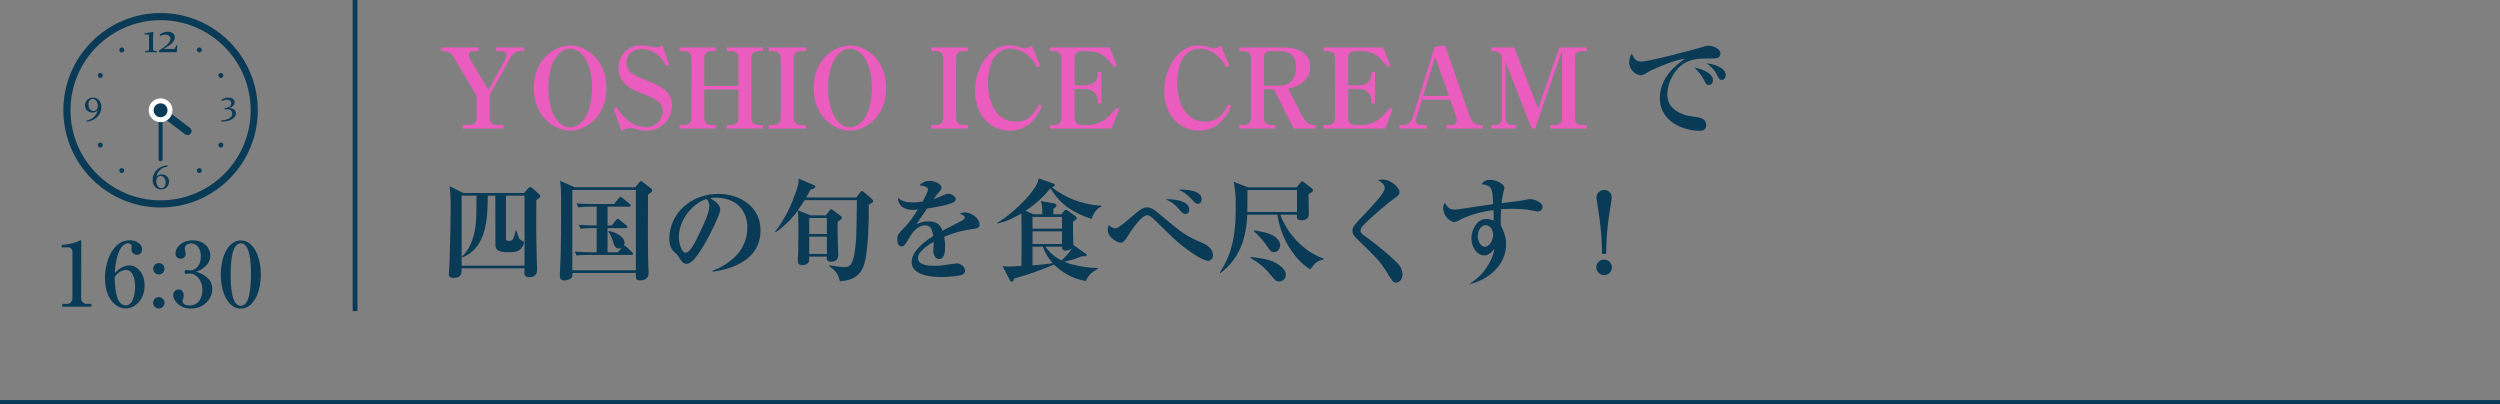<?xml version="1.0" encoding="UTF-8"?>
<svg id="_レイヤー_2" data-name="レイヤー 2" xmlns="http://www.w3.org/2000/svg" viewBox="0 0 450 72.76">
  <rect x="0" y="0" width="450" height="72.76" fill="#808080" stroke="none"/>
  <g id="_文字" data-name="文字">
    <g>
      <g>
        <path d="M11.192,54.693h.929c.497,.002,.913-.35,.914-1.006l.012-8.34c0-.384-.255-.817-.702-.817l-1.233-.002v-.464c1.665-.062,2.69-.524,2.915-.62,.064-.032,.464-.207,.496-.207,.08,0,.096,.063,.096,.16l-.015,10.324c0,.479,.383,.978,1.071,.979h.768v.513l-5.25-.008v-.512Z" fill="#093a56"/>
        <path d="M23.253,47.779c1.408,.002,2.783,1.333,2.779,3.622-.004,2.673-1.879,4.126-3.416,4.124-1.616-.003-3.727-1.59-3.721-5.512,.004-3.169,1.546-6.768,4.428-6.764,1.248,.002,2.256,.691,2.254,1.636,0,.576-.385,.976-.93,.975-.512,0-1.008-.386-1.007-.994,0-.08,.064-.464,.064-.544,0-.416-.399-.528-.687-.529-.593,0-2.066,.638-2.361,5.375,.945-1.055,1.939-1.39,2.596-1.389Zm-.619,7.187c1.28,.002,1.684-1.983,1.686-3.376,.002-1.633-.556-3.009-1.612-3.011-.144,0-1.136-.002-2.067,1.245,.047,1.665,.137,5.139,1.994,5.142Z" fill="#093a56"/>
        <path d="M29.609,54.511c0,.561-.466,1.023-1.026,1.023-.576,0-1.023-.466-1.022-1.026,0-.576,.466-1.023,1.026-1.022,.56,0,1.023,.449,1.022,1.025Zm.009-6.13c0,.576-.466,1.023-1.025,1.023-.576,0-1.023-.45-1.023-1.026,0-.576,.465-1.023,1.025-1.022,.561,0,1.024,.449,1.023,1.025Z" fill="#093a56"/>
        <path d="M38.207,52.011c-.003,1.856-1.573,3.535-3.815,3.531-2.064-.003-3.215-1.445-3.213-2.438,0-.561,.465-1.008,.994-1.007,.336,0,.896,.241,.895,1.042,0,.208-.017,.4-.097,.592-.064,.145-.112,.288-.113,.433,0,.672,.784,.817,1.264,.818,1.616,.002,2.308-1.374,2.31-2.767,.002-1.937-1.229-2.995-2.285-2.996-.08,0-.48,.079-.576,.079-.208,0-.352-.081-.352-.321,0-.208,.129-.383,.369-.383,.08,0,.495,.081,.575,.081,1.12,.002,1.986-.941,1.989-2.526,.002-1.297-.638-2.338-1.742-2.34-.721,0-1.152,.415-1.154,.943,0,.145,.16,.801,.159,.944,0,.576-.449,.88-.897,.879-.48,0-.943-.369-.943-.93,.002-1.057,1.107-2.383,3.125-2.38,2.097,.003,3.167,1.412,3.165,2.757,0,.801-.451,2.193-2.581,2.878,.912,.306,2.928,1.028,2.925,3.109Z" fill="#093a56"/>
        <path d="M46.946,49.414c-.004,3.49-1.48,6.145-3.609,6.141-2.193-.003-3.598-2.741-3.593-6.151,.005-3.505,1.497-6.128,3.61-6.125,2.177,.004,3.598,2.727,3.592,6.136Zm-5.426-.008c-.003,2.129,.152,5.635,1.816,5.637,1.633,.003,1.83-3.391,1.833-5.632,.003-2.097-.151-5.618-1.816-5.621-1.648-.002-1.829,3.408-1.833,5.616Z" fill="#093a56"/>
      </g>
      <g>
        <g>
          <path id="circle5159" d="M28.904,2.704c-9.464,0-17.143,7.678-17.143,17.143s7.679,17.143,17.143,17.143,17.143-7.679,17.143-17.143S38.368,2.704,28.904,2.704h0Zm0,.571c9.156,0,16.571,7.416,16.571,16.571s-7.416,16.571-16.571,16.571S12.332,29.003,12.332,19.847,19.748,3.276,28.904,3.276h0Z" fill="#093a56"/>
          <path d="M28.904,37.347c-9.649,0-17.5-7.851-17.5-17.5S19.254,2.347,28.904,2.347s17.5,7.851,17.5,17.5-7.851,17.5-17.5,17.5Zm0-33.714c-8.941,0-16.214,7.274-16.214,16.214s7.274,16.214,16.214,16.214,16.214-7.274,16.214-16.214S37.845,3.633,28.904,3.633Z" fill="#093a56"/>
        </g>
        <path id="path6132" d="M40.414,19.47c.367-.039,.661-.134,.883-.286,.221-.152,.332-.349,.332-.591,0-.193-.073-.35-.218-.471-.144-.121-.326-.181-.548-.181-.289,0-.581,.077-.877,.231l-.126-.203c.406-.267,.823-.4,1.252-.4,.318,0,.585,.077,.803,.231,.217,.152,.326,.352,.326,.6,0,.455-.336,.796-1.009,1.021v.012c.386,.014,.686,.112,.901,.292,.217,.18,.326,.402,.326,.664,0,.424-.226,.776-.677,1.055-.451,.279-1.101,.433-1.95,.461l-.034-.228c.675-.045,1.179-.176,1.513-.394,.336-.215,.504-.485,.504-.809,0-.254-.087-.454-.261-.6-.174-.146-.416-.218-.726-.218-.121,0-.252,.012-.394,.037l-.022-.225h0Z" fill="#093a56"/>
        <path id="path6138" d="M30.186,29.952c-.634,.127-1.108,.351-1.424,.671-.316,.318-.52,.71-.612,1.175l.006,.003c.248-.271,.57-.406,.966-.406,.367,0,.676,.123,.926,.369,.252,.246,.378,.559,.378,.938,0,.402-.137,.735-.412,1-.275,.265-.616,.397-1.024,.397-.451,0-.816-.163-1.095-.489-.279-.326-.418-.746-.418-1.261,0-.632,.217-1.19,.652-1.676,.435-.486,1.106-.799,2.015-.938l.043,.218h0Zm-.378,2.928c0-.359-.083-.65-.249-.874-.166-.226-.378-.338-.637-.338-.236,0-.428,.084-.575,.252-.148,.166-.221,.393-.221,.68,0,.351,.086,.651,.258,.901,.172,.25,.392,.375,.658,.375,.232,0,.417-.095,.557-.286,.139-.193,.209-.43,.209-.711h0Z" fill="#093a56"/>
        <path id="path6144" d="M15.581,21.688c.515-.092,.941-.288,1.28-.588,.34-.299,.58-.715,.72-1.246l-.006-.003c-.24,.273-.552,.409-.935,.409s-.703-.122-.96-.366c-.254-.246-.381-.558-.381-.935,0-.394,.139-.724,.418-.991,.279-.267,.62-.4,1.024-.4,.441,0,.802,.161,1.083,.483,.283,.32,.425,.73,.425,1.23,0,.687-.24,1.27-.72,1.75-.478,.48-1.113,.771-1.904,.874l-.043-.218h0Zm.341-2.913c0,.365,.083,.658,.249,.88,.166,.221,.378,.332,.637,.332,.256,0,.452-.082,.588-.246,.135-.166,.203-.397,.203-.692,0-.359-.089-.658-.268-.898-.178-.24-.393-.36-.643-.36-.221,0-.405,.089-.551,.268-.144,.176-.215,.415-.215,.717Z" fill="#093a56"/>
        <path id="path6150" d="M30.192,5.712c-.486,0-.971,.164-1.454,.492l.147,.256c.3-.16,.597-.24,.892-.24,.251,0,.463,.07,.636,.209,.173,.14,.26,.328,.26,.566,0,.116-.019,.227-.058,.333-.039,.106-.096,.211-.171,.314-.072,.101-.163,.203-.271,.306-.109,.103-.234,.212-.376,.326-.142,.116-.31,.242-.504,.376-.194,.134-.412,.28-.655,.438l.027,.318c.45-.008,.942-.012,1.477-.012,.576,0,1.128,.004,1.656,.012l.027-.027,.078-1.245-.171,.031-.302,.64h-1.927l-.004-.019c.313-.186,.591-.362,.834-.527,.243-.168,.449-.333,.617-.496,.168-.163,.296-.328,.384-.496,.088-.171,.132-.354,.132-.551,0-.315-.121-.561-.364-.737-.24-.178-.543-.268-.907-.268h0Zm-2.633,.039c-.52,.093-1.039,.178-1.559,.256l.019,.163,.795,.078c.01,.401,.015,.861,.015,1.38v.644c0,.256-.003,.489-.008,.698-.003,.065-.037,.106-.105,.124l-.632,.159,.016,.155c.476-.008,.84-.012,1.093-.012s.619,.004,1.097,.012l-.012-.155-.617-.159c-.07-.018-.106-.065-.109-.14-.005-.209-.008-.485-.008-.826v-.946c0-.481,.015-.947,.047-1.4l-.035-.031h0Z" fill="#093a56"/>
        <path id="circle6181" d="M21.699,8.606c.214-.123,.487-.05,.61,.163,.123,.214,.05,.487-.163,.61-.214,.123-.487,.05-.61-.163-.123-.214-.05-.487,.163-.61Z" fill="#093a56"/>
        <path id="circle6183" d="M17.663,13.357c.123-.214,.396-.287,.61-.163s.287,.396,.163,.61c-.123,.214-.396,.287-.61,.163-.214-.123-.287-.396-.163-.61Z" fill="#093a56"/>
        <path id="circle6187" d="M17.663,26.337c-.123-.214-.05-.487,.163-.61,.214-.123,.487-.05,.61,.163s.05,.487-.163,.61-.487,.05-.61-.163Z" fill="#093a56"/>
        <path id="circle6189" d="M21.699,31.089c-.214-.123-.287-.396-.163-.61,.123-.214,.396-.287,.61-.163,.214,.123,.287,.396,.163,.61-.123,.214-.396,.287-.61,.163Z" fill="#093a56"/>
        <path id="circle6193" d="M36.108,31.089c-.214,.123-.487,.05-.61-.163-.123-.214-.05-.487,.163-.61,.214-.123,.487-.05,.61,.163,.123,.214,.05,.487-.163,.61Z" fill="#093a56"/>
        <path id="circle6195" d="M40.145,26.337c-.123,.214-.396,.287-.61,.163-.214-.123-.287-.396-.163-.61s.396-.287,.61-.163c.214,.123,.287,.396,.163,.61Z" fill="#093a56"/>
        <path id="circle6199" d="M40.145,13.357c.123,.214,.05,.487-.163,.61s-.487,.05-.61-.163c-.123-.214-.05-.487,.163-.61s.487-.05,.61,.163Z" fill="#093a56"/>
        <path id="circle6201" d="M36.108,8.606c.214,.123,.287,.396,.163,.61s-.396,.287-.61,.163c-.214-.123-.287-.396-.163-.61s.396-.287,.61-.163Z" fill="#093a56"/>
        <rect x="28.547" y="19.738" width=".714" height="9.286" rx=".357" ry=".357" fill="#093a56"/>
        <path d="M28.702,19.778h0c-.246,.313-.193,.76,.116,.994l4.505,3.406c.31,.234,.764,.17,1.01-.143h0c.246-.313,.193-.76-.116-.994l-4.505-3.406c-.31-.234-.764-.17-1.01,.143Z" fill="#093a56"/>
        <g id="g14448">
          <g id="circle6203">
            <circle cx="28.904" cy="19.847" r="2.143" transform="translate(-3.385 6.181) rotate(-11.536)" fill="#fff"/>
          </g>
        </g>
        <g id="g14448-2" data-name="g14448">
          <g id="circle6203-2" data-name="circle6203">
            <circle cx="28.904" cy="19.847" r="1.25" fill="#093a56"/>
          </g>
        </g>
      </g>
    </g>
    <g>
      <g>
        <line y1="72.385" x2="450" y2="72.385" fill="#093a56" stroke="#093a56" stroke-miterlimit="10" stroke-width=".75"/>
        <line x1="63.909" x2="63.909" y2="56" fill="#093a56" stroke="#093a56" stroke-miterlimit="10" stroke-width=".87"/>
      </g>
      <g>
        <path d="M93.618,9.202c-.98,0-1.521,.74-1.961,1.54l-3.521,6.381v4.001c0,.921,.36,1.381,1.42,1.381h1.081v.64h-7.342v-.64h1.08c.98,0,1.42-.4,1.42-1.381v-3.86l-3.98-6.722c-.601-1-1-1.34-1.98-1.34h-.44v-.66h6.722v.66h-.94c-.479,0-.82,.239-.82,.64,0,.24,.08,.5,.2,.7l3.361,5.661,3.021-5.461c.159-.28,.18-.561,.18-.74,0-.5-.399-.8-.84-.8h-.98v-.66h5.062v.66h-.74Z" fill="#ea5cbd"/>
        <path d="M102.636,23.524c-2.62,0-6.541-2.34-6.541-7.682s3.921-7.661,6.541-7.661c2.581,0,6.521,2.28,6.521,7.661s-3.921,7.682-6.521,7.682Zm0-14.763c-1.92,0-3.94,2.341-3.94,7.081,0,4.081,1.64,7.082,3.94,7.082,1.36,0,2.301-1.141,2.721-1.78,.801-1.261,1.221-3.52,1.221-5.461,0-3.621-1.521-6.922-3.941-6.922Z" fill="#ea5cbd"/>
        <path d="M116.296,23.524c-.461,0-1.181-.06-1.921-.3-.521-.18-.601-.2-.8-.2-.681,0-1.381,.32-1.761,.5l-1.341-4,.561-.221c.4,.881,2.381,3.581,5.182,3.581,2.1,0,3.08-1.601,3.08-2.86,0-1.581-1.3-2.281-3.841-3.261-1.38-.521-4.141-1.581-4.141-4.541,0-1.9,1.3-4.062,4.181-4.062,.5,0,.641,.04,2.021,.301,.34,.06,.38,.08,.5,.08,.16,0,.601-.04,1.24-.36l1.221,3.521-.561,.221c-.18-.36-.44-.9-.94-1.48-.92-1.041-2.26-1.621-3.5-1.621-1.621,0-2.701,.98-2.701,2.461,0,1.561,1.16,2.261,3.581,3.181,2.86,1.08,4.601,2.12,4.601,4.541,0,2.381-1.84,4.521-4.66,4.521Z" fill="#ea5cbd"/>
        <path d="M130.815,23.144v-.64h.66c1.061,0,1.44-.46,1.44-1.381v-5.001h-6.142v5.001c0,.98,.4,1.381,1.421,1.381h.66v.64h-6.501v-.64h.66c1.06,0,1.439-.46,1.439-1.381V10.582c0-.94-.399-1.38-1.439-1.38h-.66v-.66h6.501v.66h-.66c-1.16,0-1.421,.5-1.421,1.38v4.881h6.142v-4.881c0-.94-.399-1.38-1.44-1.38h-.66v-.66h6.502v.66h-.66c-1.16,0-1.42,.5-1.42,1.38v10.542c0,.98,.399,1.381,1.42,1.381h.66v.64h-6.502Z" fill="#ea5cbd"/>
        <path d="M138.374,23.144v-.64h.74c1.02,0,1.42-.42,1.42-1.381V10.582c0-.88-.32-1.38-1.42-1.38h-.74v-.66h6.661v.66h-.74c-1.22,0-1.44,.56-1.44,1.38v10.542c0,.94,.42,1.381,1.44,1.381h.74v.64h-6.661Z" fill="#ea5cbd"/>
        <path d="M152.995,23.524c-2.621,0-6.541-2.34-6.541-7.682s3.92-7.661,6.541-7.661c2.58,0,6.521,2.28,6.521,7.661s-3.921,7.682-6.521,7.682Zm0-14.763c-1.92,0-3.94,2.341-3.94,7.081,0,4.081,1.64,7.082,3.94,7.082,1.36,0,2.301-1.141,2.721-1.78,.8-1.261,1.221-3.52,1.221-5.461,0-3.621-1.521-6.922-3.941-6.922Z" fill="#ea5cbd"/>
        <path d="M167.613,23.144v-.64h.74c1.021,0,1.42-.42,1.42-1.381V10.582c0-.88-.319-1.38-1.42-1.38h-.74v-.66h6.661v.66h-.74c-1.22,0-1.439,.56-1.439,1.38v10.542c0,.94,.42,1.381,1.439,1.381h.74v.64h-6.661Z" fill="#ea5cbd"/>
        <path d="M181.774,23.524c-3.141,0-6.262-2.4-6.262-7.181,0-4.222,2.602-8.183,6.102-8.183,.58,0,1.181,.101,1.74,.28,.541,.181,.841,.28,1.041,.28,.14,0,.46-.08,.62-.14,.359-.12,.479-.28,.7-.4l1.52,3.681-.56,.24c-.521-.9-.9-1.48-1.66-2.12-1.021-.86-2.141-1.221-3.121-1.221-1,0-2.2,.44-3.061,1.761-.681,1.06-1,2.92-1,4.44,0,2.921,1.16,6.941,5.081,6.941,1.34,0,2.86-.479,4.101-3.12l.561,.3c-.62,1.3-2.101,4.44-5.802,4.44Z" fill="#ea5cbd"/>
        <path d="M188.993,8.542h10.742l1.32,3.301-.5,.239c-1.58-2-2.48-2.88-5.001-2.88h-.7c-1.141,0-1.42,.479-1.42,1.38v4.781h1.74c1.14,0,2.42-.44,2.42-1.98v-.46h.66v5.681h-.66v-.54c0-.9-.7-2.061-2.221-2.061h-1.939v5.121c0,.94,.399,1.381,1.42,1.381h1.04c2.741,0,4.461-2.32,5.081-3.141l.46,.3-1.32,3.48h-11.122v-.64h.641c1.02,0,1.42-.42,1.42-1.381V10.582c0-.94-.38-1.38-1.42-1.38h-.641v-.66Z" fill="#ea5cbd"/>
        <path d="M215.835,23.524c-3.141,0-6.262-2.4-6.262-7.181,0-4.222,2.601-8.183,6.102-8.183,.58,0,1.18,.101,1.74,.28,.54,.181,.84,.28,1.04,.28,.14,0,.46-.08,.62-.14,.359-.12,.48-.28,.7-.4l1.521,3.681-.561,.24c-.52-.9-.9-1.48-1.66-2.12-1.021-.86-2.141-1.221-3.121-1.221-1,0-2.2,.44-3.061,1.761-.68,1.06-1,2.92-1,4.44,0,2.921,1.16,6.941,5.081,6.941,1.341,0,2.86-.479,4.101-3.12l.561,.3c-.62,1.3-2.101,4.44-5.801,4.44Z" fill="#ea5cbd"/>
        <path d="M232.875,23.144l-3.601-7.081h-1.761v5.061c0,.921,.36,1.381,1.421,1.381h.64v.64h-6.461v-.64h.64c1,0,1.42-.4,1.42-1.381V10.582c0-.9-.34-1.38-1.42-1.38h-.64v-.66h7.882c3.1,0,4.86,1.36,4.86,3.521,0,1.22-.62,2.141-1.32,2.721-.94,.78-1.84,.98-2.66,1.16l2.38,4.681c.841,1.641,1.521,1.881,2.321,1.881h.28v.64h-3.981Zm-2.54-13.942h-1.4c-1.101,0-1.421,.42-1.421,1.38v4.841h2.821c2.08,0,2.94-1.521,2.94-3.381,0-1.88-1.021-2.84-2.94-2.84Z" fill="#ea5cbd"/>
        <path d="M238.232,8.542h10.742l1.32,3.301-.5,.239c-1.58-2-2.48-2.88-5.001-2.88h-.7c-1.14,0-1.42,.479-1.42,1.38v4.781h1.74c1.14,0,2.421-.44,2.421-1.98v-.46h.66v5.681h-.66v-.54c0-.9-.701-2.061-2.221-2.061h-1.94v5.121c0,.94,.399,1.381,1.42,1.381h1.04c2.741,0,4.461-2.32,5.082-3.141l.459,.3-1.32,3.48h-11.122v-.64h.641c1.021,0,1.42-.42,1.42-1.381V10.582c0-.94-.38-1.38-1.42-1.38h-.641v-.66Z" fill="#ea5cbd"/>
        <path d="M260.374,23.144v-.64h.921c.46,0,.92-.24,.92-.801,0-.26-.101-.7-.181-.92l-1-2.86h-5.081l-.979,3.2c-.04,.16-.12,.381-.12,.561,0,.48,.399,.82,1.08,.82h.9v.64h-4.901v-.64h.6c.461,0,1.341-.04,1.82-1.601l3.881-12.463,1.861-.26,4.421,12.603c.26,.76,.739,1.721,1.92,1.721h.46v.64h-6.521Zm-2.04-12.883l-2.181,7.002h4.641l-2.46-7.002Z" fill="#ea5cbd"/>
        <path d="M275.694,23.144l-4.701-12.022v10.002c0,.9,.359,1.381,1.42,1.381h.5v.64h-4.48v-.64h.5c1.021,0,1.42-.44,1.42-1.381V10.582c0-1.38-1.28-1.38-1.92-1.38v-.66h4.141l4.301,11.002,3.801-11.002h4.941v.66h-.7c-1.16,0-1.421,.5-1.421,1.38v10.542c0,.94,.4,1.381,1.421,1.381h.7v.64h-6.562v-.64h.681c1.06,0,1.439-.46,1.439-1.381V9.082l-4.841,14.062h-.64Z" fill="#ea5cbd"/>
        <path d="M308.035,10.522c-1.681,0-3.32-.021-4.761,.8-1.74,.98-3.16,3.4-3.16,5.701,0,2.761,2.8,3.741,4.381,3.921,1.42,.16,2.62,.3,2.62,1.601,0,.82-.601,1-1.181,1-2.68,0-7.161-1.5-7.161-5.881,0-3.901,3.221-6.162,4.501-7.082-1.74,.12-5.821,1.9-6.502,2.32-.819,.5-1.039,.641-1.439,.641-.82,0-2.081-.921-2.081-2.36,0-.721,.3-1.341,.48-1.501,.38,.9,.8,1.4,1.681,1.4,1.46,0,10.182-2.341,10.782-2.54,.58-.181,.92-.32,1.4-.32s2.08,.4,2.08,1.42c0,.881-.82,.881-1.641,.881Zm-.439,4.761c-.421,0-.48-.101-.98-1.061-.42-.8-.921-1.32-1.641-2.08,.98,.22,3.36,.84,3.36,2.301,0,.3-.14,.84-.739,.84Zm2.34-.9c-.399,0-.5-.16-.979-1.061-.541-1.02-1.121-1.439-1.781-1.92,1.261,.08,3.461,.8,3.461,2.12,0,.44-.279,.86-.7,.86Z" fill="#093a56"/>
        <path d="M96.538,36.002c-.039,1.94-.02,7.562,.08,10.603,0,.3,.061,1.6,.061,1.86,0,.359,0,1.44-1.4,1.44-.9,0-.9-.521-.9-.86,0-.12,.04-.641,.04-.74h-11.322c0,.88,0,1.721-1.48,1.721-.7,0-.82-.341-.82-.681,0-.28,.08-1.54,.101-1.78,.1-2.341,.22-7.441,.22-9.862,0-1.3-.021-2.78-.181-4.201l2.441,1.24h10.941l.701-.8c.18-.2,.279-.26,.42-.26,.1,0,.279,.06,.46,.24l1.021,.92c.18,.16,.34,.34,.34,.44,0,.22-.16,.359-.721,.72Zm-2.12-.78h-3.341v7.762c0,.3,.08,.36,.5,.36,.62,0,.82,0,1.24-1.841h.141c.38,1.24,.46,1.501,.699,1.641,.501,.28,.66,.32,.66,.56,0,.261-.239,.761-.6,1.121-.36,.38-.8,.58-2.08,.58-1,0-2.441-.04-2.461-1.221-.02-1-.02-6.722-.02-8.962h-1.36v.34c0,5.182-.78,9.223-4.562,10.782l-.06-.18c1.88-1.78,2.5-4.641,2.561-7.422,.02-.5,.02-2.96,.04-3.521h-2.681v12.603h11.322v-12.603Z" fill="#093a56"/>
        <path d="M116.639,35.042c-.021,3.421-.061,11.302,.1,13.503,.021,.26,.021,.42,.021,.5,0,.32,0,1.42-1.58,1.42-.781,0-.761-.38-.721-1.34h-11.422c.02,.38,.02,.66-.141,.84-.22,.26-.78,.521-1.32,.521-.82,0-.82-.721-.82-.9,0-.42,.12-2.44,.141-2.921,.08-2.521,.1-6.821,.1-9.382,0-3.36-.04-3.761-.2-4.741l2.641,1.16h10.902l.74-.88c.12-.14,.22-.22,.32-.22,.12,0,.239,.12,.42,.26l1.4,1.101c.12,.08,.18,.18,.18,.319,0,.181-.06,.24-.76,.761Zm-2.181-.86h-11.442v14.463h11.442v-14.463Zm-.82,11.702h-7.682c-1.38,0-1.78,.061-2.16,.12l-.34-.72c.96,.08,1.9,.12,2.86,.12h1.08v-4.341h-.74c-1.38,0-1.761,.06-2.16,.119l-.32-.72c.94,.08,1.9,.12,2.841,.12h.38v-3.381h-1.14c-1.381,0-1.761,.08-2.161,.14l-.32-.739c.94,.1,1.9,.119,2.841,.119h3.921l.82-1.04c.1-.12,.2-.24,.34-.24,.101,0,.2,.08,.36,.2l1.28,1.061c.08,.06,.2,.16,.2,.3,0,.2-.2,.2-.32,.2h-3.861v3.381h.74l.761-.94c.06-.08,.2-.26,.319-.26,.101,0,.141,.04,.381,.22l1.16,.94c.08,.06,.2,.16,.2,.3,0,.2-.181,.221-.3,.221h-3.262v4.341h1.861l.699-.86c-.22,.14-.399,.18-.58,.18-.46,0-.699-.36-.84-.76-.439-1.341-.54-1.641-.98-2.221l.04-.18c1.741,.319,2.86,1.3,2.86,2.101,0,.279-.06,.38-.119,.52,.14-.02,.3,.101,.399,.2l1.04,.96c.08,.08,.201,.2,.201,.32,0,.2-.201,.22-.301,.22Z" fill="#093a56"/>
        <path d="M128.257,48.904l-.04-.14c2.94-1.141,6.302-3.501,6.302-7.821,0-2.901-1.821-5.361-5.701-5.361-.561,0-.721,.04-.961,.12,1.78,.94,1.78,1.8,1.78,2.061,0,.72-1.74,4.421-3.04,6.541-1.541,2.521-2.301,3.181-3.001,3.181-.64,0-.82-.3-1.44-1.26-.26-.4-.28-.421-.78-.841-.62-.52-.899-1.48-.899-2.42,0-4.421,3.801-8.062,8.801-8.062,3.861,0,7.622,2.261,7.622,6.542,0,6.241-7.042,7.241-8.642,7.461Zm-1.08-13.082c-2.301,.68-4.981,3.561-4.981,6.881,0,.82,.38,2.781,1.22,2.781,.82,0,1.801-2.041,2.621-3.781,.48-.98,1.641-3.4,1.641-4.581,0-.68-.34-1.12-.5-1.3Z" fill="#093a56"/>
        <path d="M156.378,36.822c.021,2.801-.06,6.941-.58,9.742-.58,3.12-2.26,3.881-4.621,4.061-.18-.74-.459-1.82-1.939-2.721l.08-.14c1.96,.28,2.18,.32,2.561,.32,1.08,0,1.9-.12,2.24-5.342,.06-1.06,.1-5.761,.12-6.722h-9.402c-.48,.78-.88,1.36-1.24,1.841l2.301,.9h2.761l.619-.82c.08-.1,.181-.28,.32-.28,.141,0,.301,.12,.42,.221l1.301,.979c.1,.08,.24,.2,.24,.32,0,.24-.28,.42-.78,.74-.021,.58-.021,1.86,.02,3.601,.021,.36,.08,2.001,.08,2.341,0,.6-.239,1.26-1.28,1.26-.84,0-.8-.58-.779-.939h-3.161c0,.159-.021,.739-.021,.8,0,.32-.56,.74-1.22,.74-.561,0-.82-.24-.82-.801,0-.199,.06-1.1,.06-1.28,.061-1.64,.041-4.181,.041-5.86,0-1.161-.041-1.36-.121-1.86-1.1,1.54-2.4,2.8-3.94,3.88l-.12-.1c1.801-2.28,3.021-4.921,3.921-7.682,.34-1,.32-1.32,.3-1.88l2.721,1.16c.101,.04,.301,.14,.301,.319,0,.32-.641,.461-.881,.5-.38,.74-.54,1.061-.76,1.421h9.021l.66-.86c.12-.14,.221-.3,.36-.3s.32,.18,.42,.26l1.36,1.181c.08,.08,.24,.239,.24,.359,0,.2-.24,.44-.801,.641Zm-7.541,2.42h-3.181v2.881h3.181v-2.881Zm0,3.361h-3.181v3.101h3.181v-3.101Z" fill="#093a56"/>
        <path d="M175.557,41.142c-1.9,.301-3.3,.521-5.601,1.48,.06,.341,.16,.921,.16,1.86,0,.521,0,2.141-1.08,2.141-.58,0-1.04-.62-1.04-1.42,0-.24,.06-1.28,.06-1.48v-.2c-1.08,.62-2.82,1.78-2.82,2.921,0,1.32,1.92,1.4,2.98,1.4,1.021,0,2.04-.141,3.061-.32,.26-.04,.88-.12,1-.12,.72,0,1.44,.761,1.44,1.261,0,.46-.32,.72-.6,.819-.541,.181-2.381,.381-3.562,.381-1.26,0-5.461-.101-5.461-2.661,0-2.021,2.36-3.761,3.881-4.721-.14-.92-.32-1.921-1.44-1.921-1.2,0-2.12,1.001-2.7,1.98-.24,.4-.86,1.461-1.101,1.661-.12,.1-.28,.159-.439,.159-.641,0-.781-.699-.781-1.28,0-.739,.121-.96,1.121-1.96,1.02-1.021,1.82-2.2,2.58-3.4-.359,.04-.58,.06-.92,.06-2.121,0-2.701-1.34-2.66-2.181,.68,.601,1.42,.841,2.68,.841,.24,0,.841-.021,1.74-.141,.301-.54,.98-1.76,.98-2.2,0-.34-.56-.68-1.52-.72,.3-.341,.779-.82,1.859-.82,1.101,0,2.101,.7,2.101,1.18,0,.341-.1,.46-.58,.98-.159,.16-.239,.26-.84,1.12,.36-.12,1.88-.76,2.2-.88,.18-.061,.32-.101,.461-.101,.539,0,1.319,.58,1.319,.961s-.319,.58-.62,.7c-1.24,.46-2.48,.72-4.521,1-.3,.46-1.681,2.4-1.9,2.82,.46-.2,1.12-.5,2.16-.5,1.74,0,2.221,.94,2.501,1.681,.54-.28,3.36-1.74,3.48-1.801,.48-.26,.52-.42,.52-.58,0-.26-.079-.3-.859-.68,.16-.101,.4-.221,.88-.221,1.28,0,2.641,1.12,2.641,2.161,0,.58-.34,.68-.761,.739Z" fill="#093a56"/>
        <path d="M196.499,39.402c-3.001-.979-5.481-2.32-7.422-5.521-1.261,1.6-2.781,2.94-4.481,4.061l1.44,.62h1.58c-.02-1.4-.02-1.74-.3-2.381l2.381,.421c.26,.04,.479,.199,.479,.399,0,.101-.06,.181-.14,.261-.06,.039-.36,.26-.42,.3,0,.14-.021,.9-.021,1h1.48l.42-.54c.12-.14,.181-.24,.36-.24,.14,0,.32,.12,.44,.2l1.26,.9c.1,.08,.24,.22,.24,.359,0,.2-.061,.261-.66,.7,.02,.36,.02,2.041,.02,2.421,.021,.62,.061,1.641,.041,1.881l.06-.101,2.141,1.48c.18,.12,.22,.16,.22,.26,0,.301-.4,.24-.86,.24-.12,.04-.06,.02-.38,.14-1.16,.461-1.601,.561-2.801,.86,.381,.16,2.541,1.001,6.041,1.141v.14c-.66,.341-1.7,.921-2.14,2.181-1.12-.2-3.501-.72-5.741-2.961-2.341,.961-4.701,1.881-7.162,2.48-.04,.12-.14,.341-.16,.4-.039,.061-.119,.221-.24,.221-.239,0-.319-.16-.399-.301l-1.32-2.54c.399,.06,.82,.1,1.22,.1,.32,0,1.841-.1,2.181-.12,.021-.66,.04-3.94,.04-4.681,0-.78-.02-4.141-.04-4.761-1.12,.68-2.66,1.46-4.301,1.8l-.021-.14c1.041-.561,4.941-3.341,7.042-6.802,.12-.22,.34-.78,.4-1.16l2.7,.94c.12,.04,.221,.16,.221,.24,0,.199-.381,.359-.521,.42,2.061,1.68,5.181,3.12,8.882,3.301v.14c-1.12,.54-1.46,1.44-1.76,2.24Zm-5.342-.359h-5.301v2.12h5.301v-2.12Zm0,2.601h-5.301v2.28h5.301v-2.28Zm-3.44,2.76h-1.86v3.361c.779-.061,2.32-.181,3.641-.4-1.021-1.14-1.521-2.181-1.78-2.961Zm4.061,.721c-.08,0-.62-.061-.62-.601v-.12h-2.98c1,1.381,2.08,2.081,2.9,2.481,.4-.36,1.381-1.341,1.86-2.141-.42,.3-1.06,.38-1.16,.38Z" fill="#093a56"/>
        <path d="M217.438,46.944c-1.12,0-4.48-2.4-6.381-4.221-.48-.46-2.98-2.9-3.461-3.361-.66-.62-.98-.62-1.12-.62-.98,0-2.721,2.521-3.44,3.701-.48,.8-.841,1.24-1.361,1.24-.42,0-2.28-.86-2.28-2.301,0-.399,.101-.66,.2-.899,.42,.54,1,.62,1.181,.62,.52,0,2.12-1.4,2.761-1.961,1.9-1.66,2.34-1.82,2.9-1.82,.8,0,1.46,.521,2.04,1.021,4.661,3.94,4.981,4.08,8.162,5.48,.84,.381,1.7,1.121,1.7,2.081,0,.54-.34,1.04-.9,1.04Zm-4.081-8.422c-.42,0-.66-.3-1.3-1.04-.78-.94-1.601-1.32-2.261-1.62,.82-.04,4.281,.06,4.281,1.88,0,.46-.3,.78-.721,.78Zm2.241-1.841c-.32,0-.4-.079-1.141-.859-.98-1.041-1.521-1.32-2.381-1.681,1.121-.04,4.221-.021,4.221,1.721,0,.42-.239,.819-.699,.819Z" fill="#093a56"/>
        <path d="M235.839,48.505c-3.142-1.98-5.382-6.042-5.902-9.862h-5.421c-.26,6.222-2.721,8.822-4.821,10.522l-.14-.08c2.561-3.921,2.881-7.642,2.881-12.022,0-1.621-.06-2.801-.38-4.341l2.6,1h8.742l.62-.801c.141-.159,.24-.279,.36-.279,.141,0,.26,.12,.42,.239l1.24,.94c.101,.08,.301,.24,.301,.44s-.08,.24-.801,.72c-.02,.561,.061,3.001,.061,3.501,0,.62-.28,1.16-1.341,1.16-.86,0-.84-.42-.82-1h-2.98c1.221,3.4,4.201,6.642,7.782,7.901v.16c-1.32,.34-1.48,.561-2.4,1.801Zm-2.381-14.304h-8.922c0,.24,0,3.741-.021,3.961h8.942v-3.961Zm-3.201,16.464c-.56,0-.66-.12-1.641-1.3-1.26-1.501-2.06-2.021-3.54-2.961l.04-.16c2.76,.3,3.78,.66,4.701,1.181,.5,.3,1.64,1.04,1.64,2.08,0,.72-.66,1.16-1.2,1.16Zm-.92-5.281c-.54,0-.641-.16-1.561-1.48-.1-.16-1.12-1.5-2.08-2.28l.04-.16c.86,.141,2.561,.4,3.521,1,.42,.261,1.18,.881,1.18,1.641,0,.521-.34,1.28-1.1,1.28Z" fill="#093a56"/>
        <path d="M251.298,50.865c-.521,0-.561-.061-1.941-2.28-1-1.601-1.76-2.341-5.141-5.621-.68-.66-.78-1.061-.78-1.381s.04-.76,.9-1.681c3.221-3.4,4.921-5.2,4.921-6.081,0-.72-.88-1.22-1.2-1.38,.22-.08,.36-.12,.82-.12,1.54,0,3.04,1.5,3.04,2.24,0,.54-.479,.84-.939,1.16-.66,.44-3.921,3.081-5.662,4.921-.06,.061-.42,.44-.42,.841,0,.34,.16,.58,.66,.92,1.701,1.2,4.461,3.4,6.002,4.981,.38,.399,.88,1.12,.88,1.98,0,.84-.479,1.5-1.14,1.5Z" fill="#093a56"/>
        <path d="M276.878,38.062c-.34,0-1.8-.3-2.1-.34-.881-.101-1.721-.141-2.581-.141-.979,0-1.58,.04-2,.08-.08,1.381-.101,2.221-.04,2.9,.3,.62,.939,1.821,.939,3.421,0,3.241-2.5,6.082-6.341,7.122l-.08-.141c2.2-1.24,4.081-4.12,4.301-6.181-.36,.46-.94,1.2-1.8,1.2-1.261,0-2.32-1.4-2.32-3.081,0-1.601,1.02-3.48,2.641-3.48,.52,0,.979,.16,1.38,.28,0-.101-.021-1.261-.04-1.881-1.04,.14-3.881,.54-6.342,1.9-.199,.12-.479,.24-.72,.24-.74,0-2.001-1.08-2.001-2.521,0-.48,.12-.641,.301-.88,.5,.779,.84,1.16,1.7,1.16,.44,0,.521,0,4.001-.54,.4-.061,2.521-.36,3-.44-.119-2.921-.279-3.341-2.12-3.601,.34-.38,.66-.761,1.641-.761s2.5,.74,2.5,1.4c0,.101-.14,.601-.18,.801-.181,.72-.28,1.6-.32,1.98,1.24-.141,3.541-.4,4.562-.641,.16-.04,.439-.08,.64-.08,.48,0,2.161,.5,2.161,1.4,0,.521-.421,.82-.781,.82Zm-9.461,2.48c-.841,0-1.421,.94-1.421,1.98,0,1,.64,1.9,1.3,1.9s1.461-.98,1.461-2.12c0-1.021-.54-1.761-1.34-1.761Z" fill="#093a56"/>
        <path d="M290.137,48.125c0,.779-.62,1.399-1.399,1.399s-1.4-.64-1.4-1.399,.6-1.4,1.4-1.4c.779,0,1.399,.64,1.399,1.4Zm-1.78-2.441c0-1.32-.04-3.86-.62-7.562-.12-.82-.38-2.4-.38-2.54,0-.761,.6-1.4,1.381-1.4,.76,0,1.38,.6,1.38,1.4,0,.16-.24,1.62-.4,2.641-.58,3.601-.6,6.201-.6,7.461h-.761Z" fill="#093a56"/>
      </g>
    </g>
  </g>
</svg>